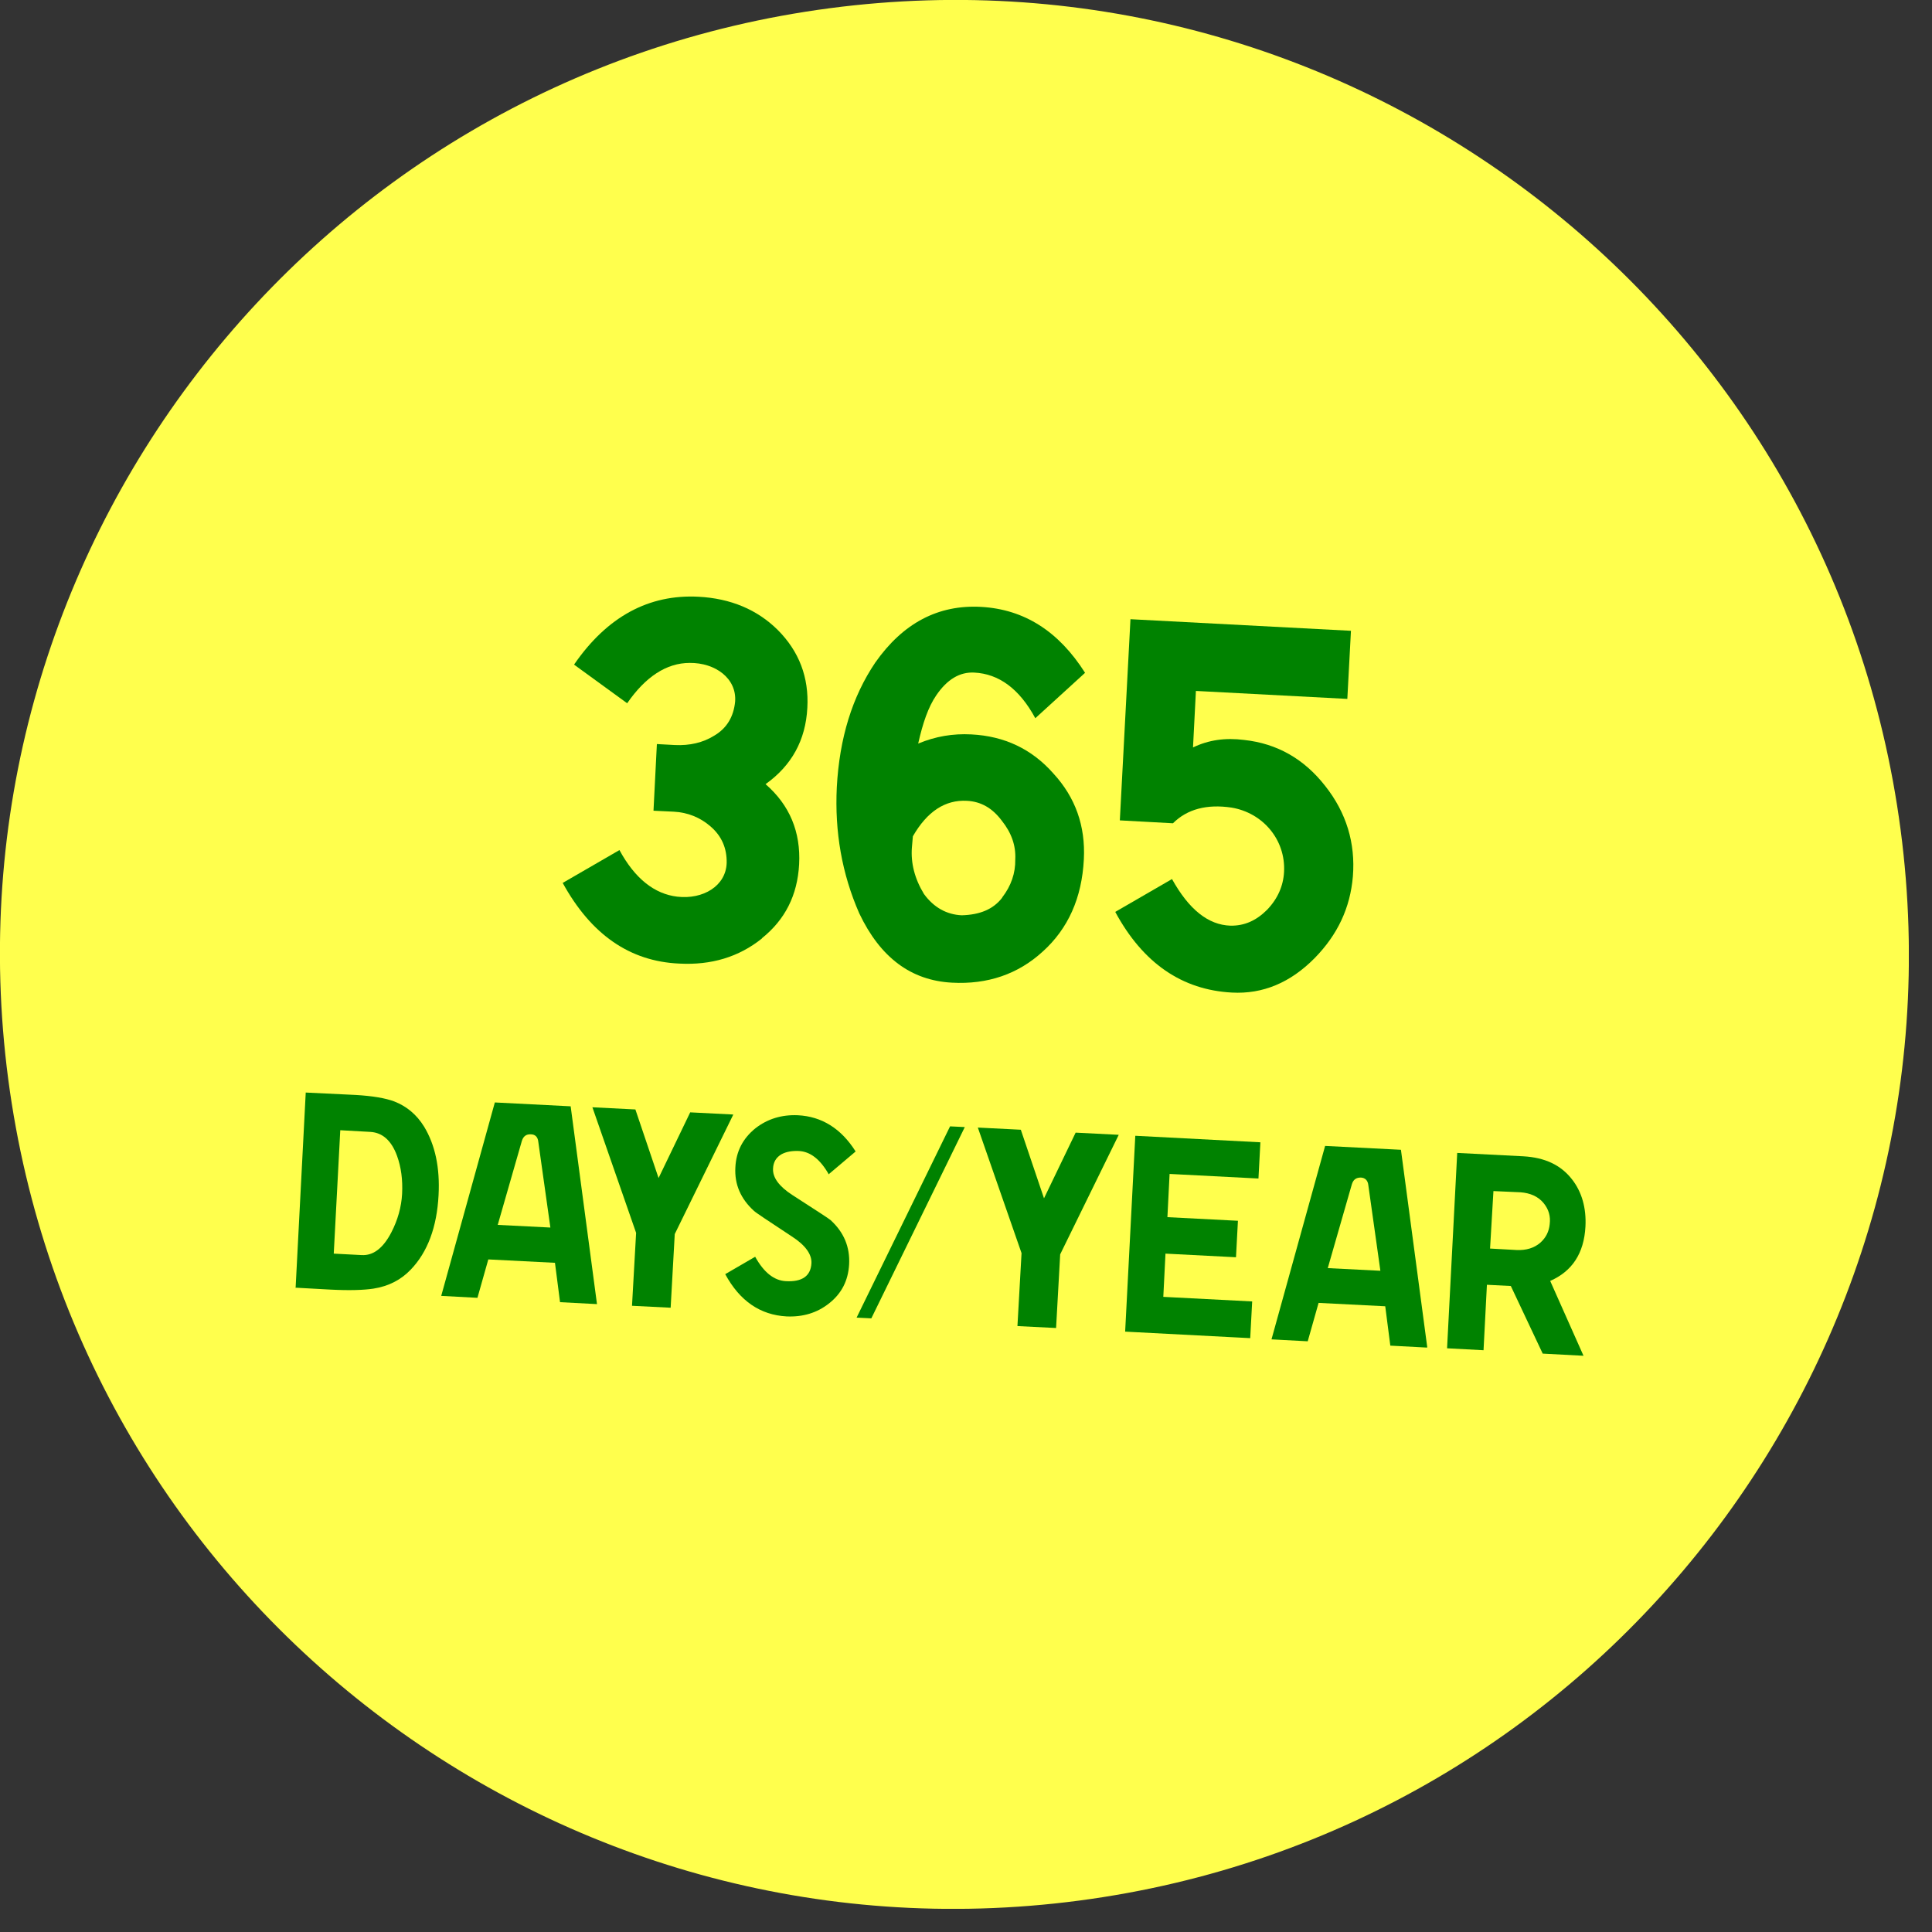 <?xml version="1.0" encoding="UTF-8"?>
<svg xmlns="http://www.w3.org/2000/svg" width="80" height="80" viewBox="0 0 80 80" fill="none">
  <rect x="0" y="0" width="80" height="80" fill="#333333" stroke="none"/>
  <g clip-path="url(#clip0_12763_5499)">
    <path d="M44.68 78.7C66.32 75.85 81.55 56 78.7 34.36C75.85 12.72 56 -2.51 34.36 0.34C12.72 3.19 -2.51 23.04 0.34 44.68C3.19 66.32 23.04 81.55 44.68 78.7Z" fill="#FFFF4D"></path>
    <path d="M31.55 38.86C30.59 39.63 29.45 39.97 28.13 39.9C26.07 39.81 24.47 38.69 23.3 36.56L25.65 35.2C26.29 36.38 27.1 37.02 28.05 37.13C29.11 37.25 30.06 36.69 30.09 35.73C30.1 35.13 29.89 34.62 29.41 34.21C28.99 33.85 28.48 33.64 27.9 33.61L27.06 33.57L27.2 30.81L27.94 30.85C28.56 30.88 29.11 30.75 29.56 30.47C30.1 30.16 30.38 29.67 30.44 29.05C30.51 28.09 29.62 27.44 28.56 27.45C27.6 27.45 26.73 28.02 25.97 29.12L23.77 27.52C25.14 25.53 26.87 24.6 28.93 24.71C30.25 24.78 31.35 25.24 32.2 26.08C33.09 26.97 33.5 28.05 33.43 29.31C33.36 30.65 32.78 31.7 31.7 32.47C32.7 33.34 33.16 34.45 33.09 35.79C33.02 37.07 32.51 38.08 31.55 38.85V38.86Z" fill="#008200"></path>
    <path d="M43.19 39.39C42.16 40.34 40.89 40.77 39.42 40.69C37.72 40.6 36.45 39.65 35.58 37.82C34.86 36.18 34.56 34.44 34.65 32.6C34.76 30.56 35.29 28.85 36.24 27.44C37.39 25.8 38.85 25.03 40.63 25.13C42.41 25.23 43.84 26.14 44.93 27.86L42.87 29.74C42.21 28.52 41.36 27.9 40.34 27.85C39.74 27.82 39.22 28.13 38.77 28.79C38.44 29.27 38.21 29.94 38.02 30.79C38.74 30.49 39.46 30.37 40.22 30.41C41.6 30.48 42.73 31.02 43.62 32.03C44.53 33.02 44.95 34.2 44.88 35.58C44.8 37.18 44.23 38.45 43.18 39.4L43.19 39.39ZM41.5 37.16C41.87 36.68 42.05 36.15 42.04 35.59C42.07 35.01 41.88 34.48 41.48 33.98C41.09 33.46 40.62 33.19 40.04 33.16C39.14 33.11 38.39 33.6 37.8 34.63L37.76 35.09C37.71 35.73 37.87 36.38 38.26 37.02C38.67 37.58 39.2 37.87 39.82 37.9C40.58 37.88 41.13 37.65 41.5 37.17V37.16Z" fill="#008200"></path>
    <path d="M54.43 39.68C53.43 40.69 52.29 41.17 51.01 41.1C48.95 40.99 47.33 39.89 46.18 37.76L48.53 36.4C49.23 37.66 50.03 38.3 50.95 38.33C51.53 38.34 52.02 38.12 52.47 37.67C52.91 37.21 53.14 36.68 53.17 36.1C53.24 34.76 52.28 33.65 50.99 33.44C49.98 33.29 49.16 33.5 48.57 34.09L46.37 33.97L46.81 25.64L55.94 26.12L55.79 28.94L49.52 28.61L49.4 30.95C50.04 30.64 50.74 30.54 51.52 30.64C52.89 30.79 54 31.43 54.87 32.54C55.75 33.65 56.13 34.91 56.02 36.29C55.91 37.59 55.39 38.7 54.44 39.67L54.43 39.68Z" fill="#008200"></path>
    <path d="M12.24 53.34L12.66 45.24L14.73 45.34C15.42 45.38 15.96 45.47 16.33 45.61C16.84 45.81 17.25 46.15 17.56 46.65C18.02 47.41 18.22 48.35 18.16 49.49C18.09 50.81 17.71 51.84 17.01 52.57C16.61 52.99 16.1 53.26 15.46 53.36C15.06 53.42 14.47 53.44 13.69 53.4L12.23 53.32L12.24 53.34ZM16.44 47.86C16.21 47.23 15.84 46.9 15.34 46.87L14.09 46.8L13.82 51.91L14.97 51.97C15.45 52 15.86 51.69 16.2 51.04C16.47 50.52 16.62 49.98 16.65 49.44C16.68 48.85 16.61 48.33 16.44 47.86Z" fill="#008200"></path>
    <path d="M24.71 54L23.19 53.92L22.98 52.29L20.22 52.15L19.77 53.74L18.27 53.66L20.49 45.65L23.63 45.81L24.72 54H24.71ZM22.79 50.83L22.29 47.28C22.27 47.08 22.16 46.97 21.98 46.97C21.79 46.96 21.67 47.05 21.61 47.24L20.61 50.72L22.79 50.83Z" fill="#008200"></path>
    <path d="M30.36 46.16L27.94 51.1L27.77 54.15L26.17 54.07L26.34 51.05L24.53 45.85L26.31 45.94L27.27 48.78L28.58 46.06L30.36 46.15V46.16Z" fill="#008200"></path>
    <path d="M34.32 48.63C33.96 48 33.55 47.68 33.07 47.66C32.79 47.65 32.56 47.69 32.37 47.79C32.14 47.92 32.02 48.12 32.01 48.39C31.99 48.76 32.26 49.13 32.82 49.49C33.78 50.11 34.31 50.45 34.39 50.52C34.94 51.02 35.2 51.63 35.16 52.36C35.12 53.03 34.85 53.56 34.33 53.97C33.84 54.36 33.25 54.54 32.57 54.51C31.48 54.45 30.63 53.87 30.03 52.76L31.27 52.04C31.63 52.69 32.05 53.02 32.53 53.05C33.21 53.09 33.57 52.84 33.6 52.31C33.62 51.94 33.35 51.56 32.79 51.2C31.82 50.56 31.29 50.21 31.22 50.14C30.67 49.64 30.41 49.04 30.45 48.34C30.48 47.68 30.76 47.14 31.28 46.72C31.78 46.33 32.37 46.15 33.04 46.18C34.03 46.23 34.83 46.73 35.43 47.68L34.33 48.61L34.32 48.63Z" fill="#008200"></path>
    <path d="M39.95 46.67L36.08 54.59L35.47 54.56L39.34 46.64L39.95 46.67Z" fill="#008200"></path>
    <path d="M46.32 47L43.9 51.94L43.73 54.99L42.13 54.91L42.3 51.89L40.49 46.69L42.27 46.78L43.23 49.62L44.54 46.9L46.32 46.99V47Z" fill="#008200"></path>
    <path d="M51.77 55.41L46.59 55.14L47.01 47.03L52.19 47.3L52.11 48.8L48.43 48.61L48.34 50.4L51.26 50.55L51.18 52.06L48.26 51.91L48.17 53.7L51.85 53.89L51.77 55.39V55.41Z" fill="#008200"></path>
    <path d="M59.08 55.8L57.57 55.72L57.36 54.09L54.6 53.95L54.15 55.54L52.65 55.46L54.87 47.45L58.01 47.61L59.1 55.79L59.08 55.8ZM57.16 52.63L56.66 49.08C56.64 48.88 56.53 48.77 56.35 48.76C56.16 48.76 56.04 48.84 55.98 49.03L54.98 52.51L57.16 52.62V52.63Z" fill="#008200"></path>
    <path d="M65.58 56.14L63.88 56.05L62.56 53.25L61.57 53.2L61.43 55.91L59.92 55.83L60.34 47.74L63.08 47.88C63.97 47.93 64.63 48.24 65.09 48.83C65.5 49.35 65.69 50.02 65.65 50.79C65.59 51.9 65.1 52.64 64.19 53.04L65.57 56.14H65.58ZM63.92 49.82C63.69 49.54 63.36 49.4 62.96 49.37L61.84 49.32L61.7 51.7L62.79 51.76C63.19 51.78 63.53 51.68 63.79 51.45C64.01 51.25 64.14 51 64.17 50.69C64.21 50.36 64.13 50.08 63.92 49.82Z" fill="#008200"></path>
  </g>
  <defs>
    <clipPath id="clip0_12763_5499">
      <rect width="79.04" height="79.04" fill="white"></rect>
    </clipPath>
  </defs>
</svg>
